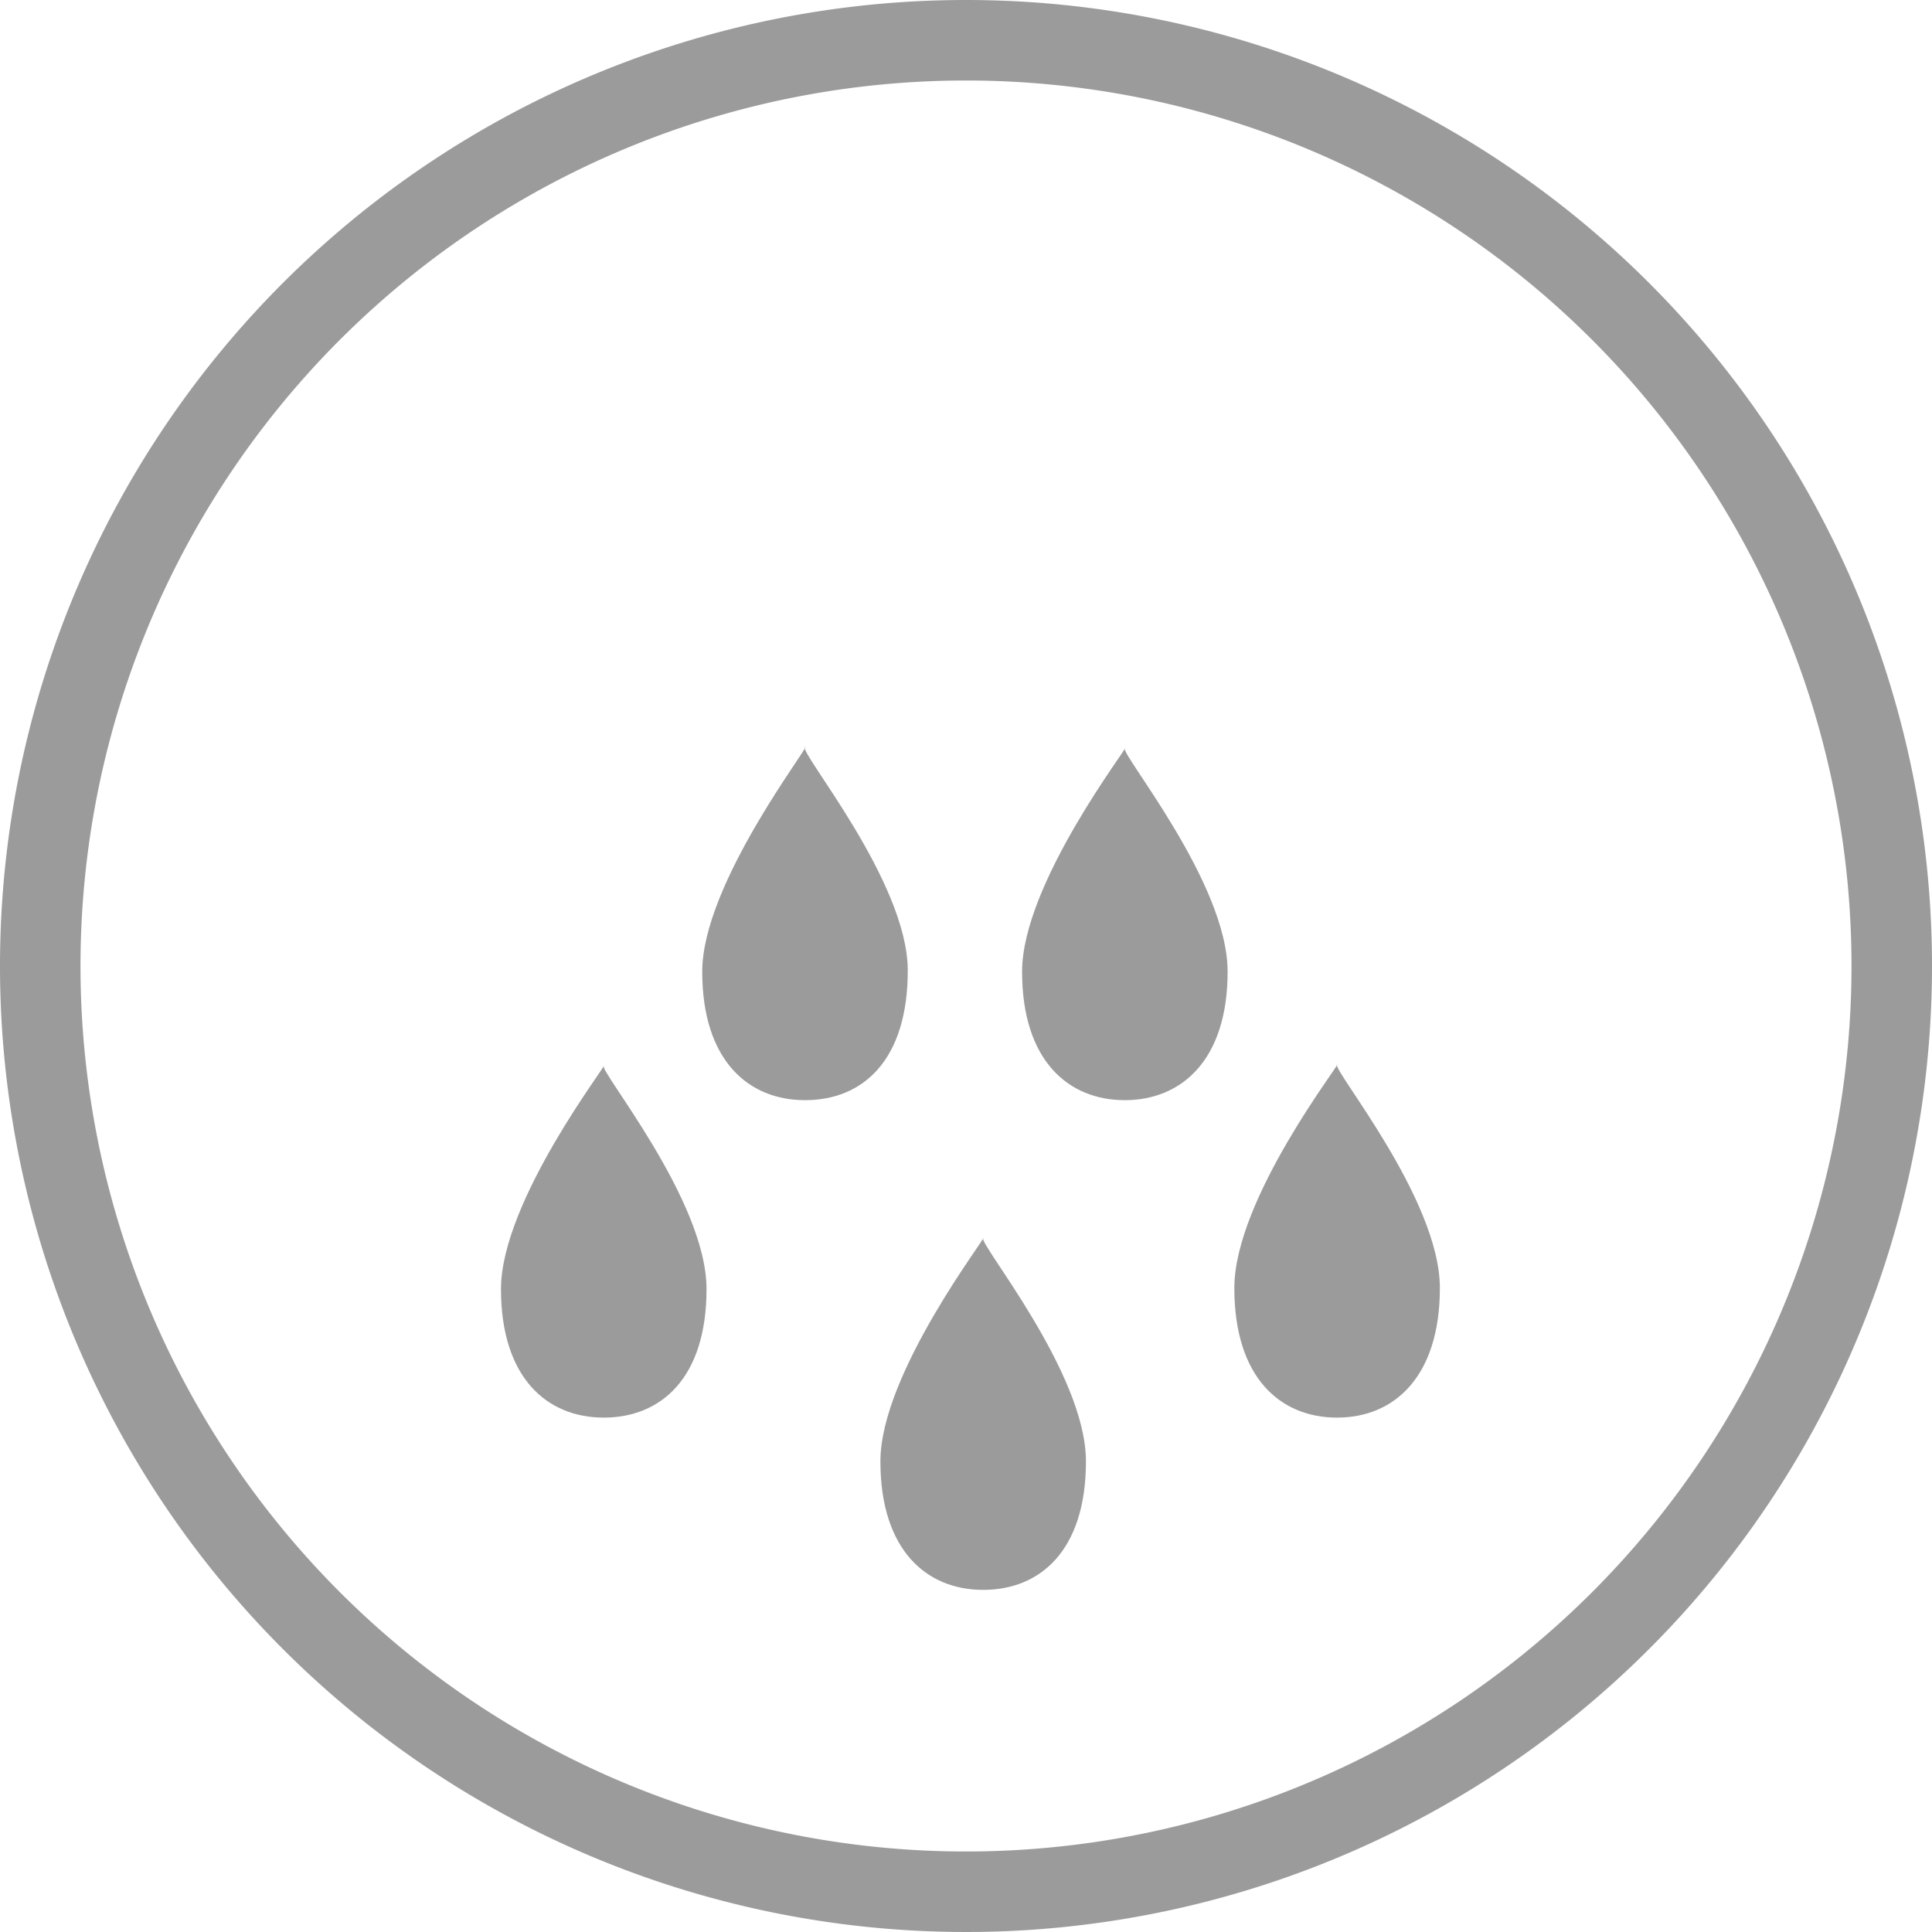 <svg xmlns="http://www.w3.org/2000/svg" viewBox="0 0 72 72"><title>29_category_regular</title><path d="M36,3A33,33,0,1,1,3,36,33,33,0,0,1,36,3m0-3A36,36,0,1,0,72,36,36,36,0,0,0,36,0Z" fill="#9b9b9b"/><path d="M22.5,52.83c-2.12,0-3.83-1.49-3.83-4.79s4.05-8.48,3.83-8.33,3.83,5,3.83,8.33S24.62,52.83,22.5,52.83Z" fill="#9b9b9b"/><path d="M30,41c-2.12,0-3.83-1.49-3.83-4.79S30.27,27.7,30,27.84s3.83,5,3.83,8.33S32.17,41,30,41Z" fill="#9b9b9b"/><path d="M36.64,59.25c-2.12,0-3.83-1.49-3.83-4.79s4.06-8.48,3.83-8.33,3.83,5,3.83,8.33S38.76,59.25,36.64,59.25Z" fill="#9b9b9b"/><path d="M41.92,41c-2.12,0-3.83-1.49-3.83-4.79s4.05-8.48,3.83-8.33,3.83,5,3.83,8.33S44,41,41.92,41Z" fill="#9b9b9b"/><path d="M49.83,52.83C47.71,52.83,46,51.34,46,48s4.05-8.48,3.83-8.33,3.83,5,3.83,8.33S51.94,52.83,49.83,52.83Z" fill="#9b9b9b"/></svg>